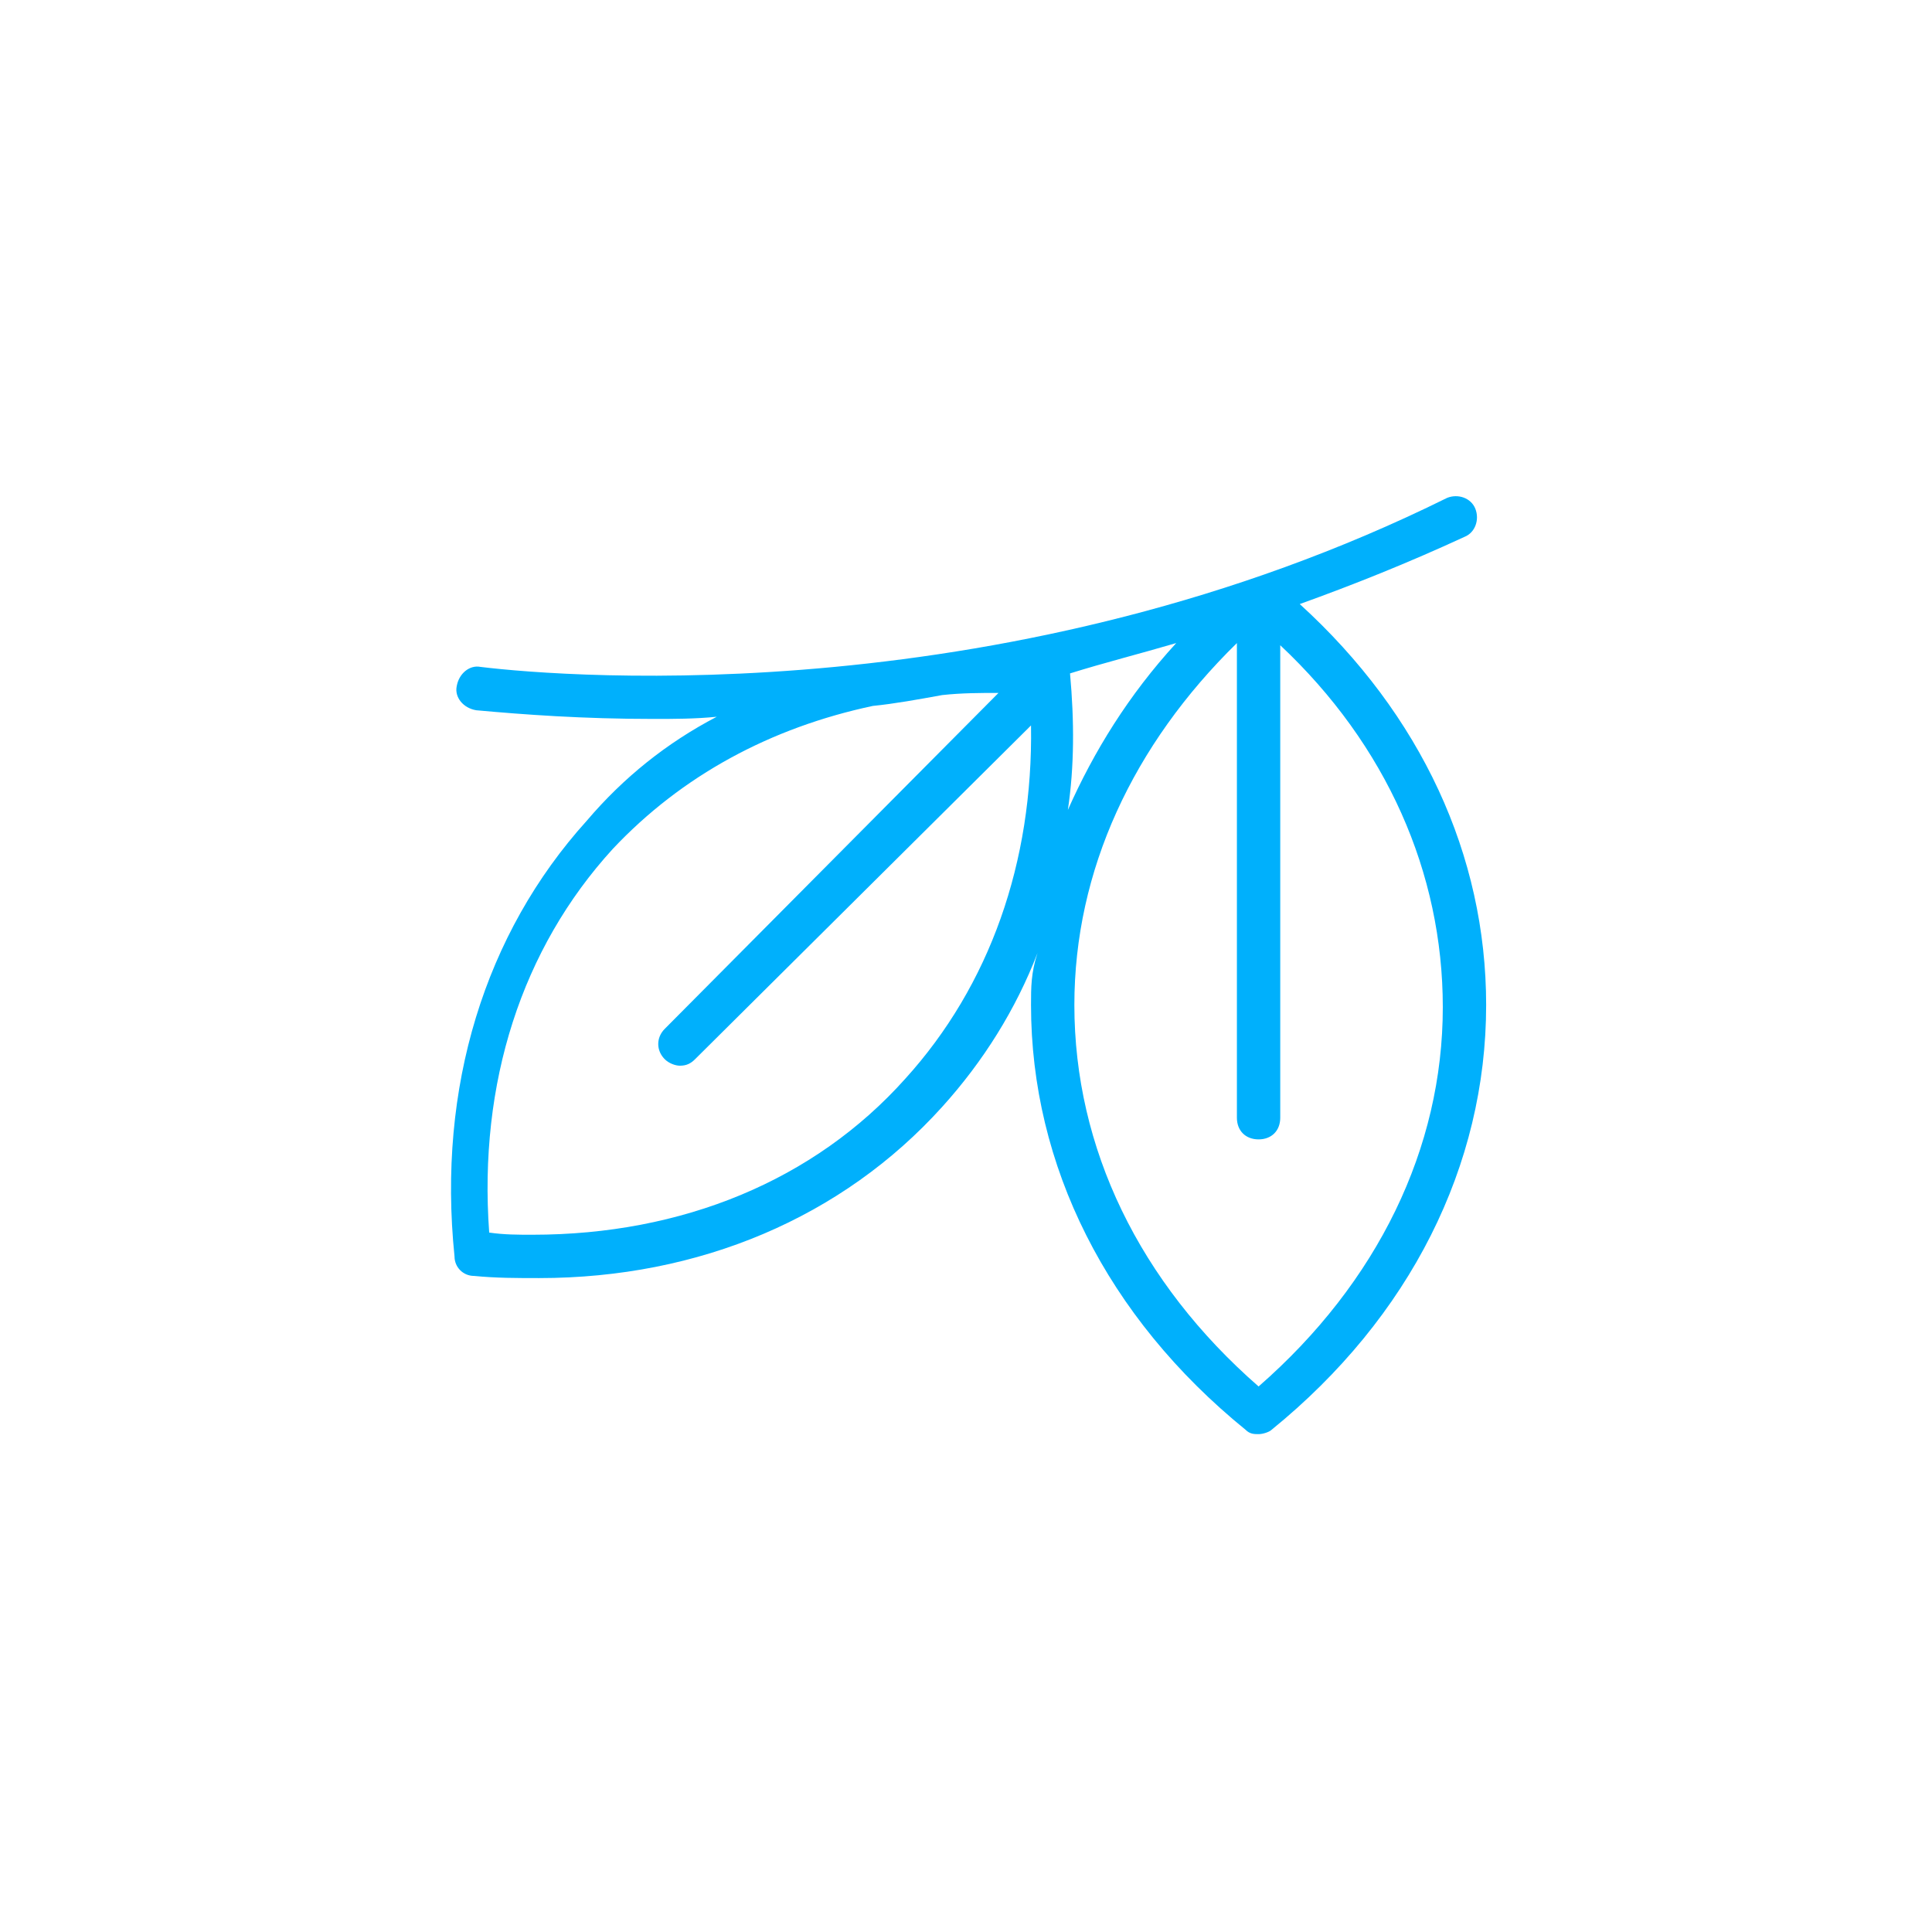 <svg width="101" height="101" viewBox="0 0 101 101" fill="none" xmlns="http://www.w3.org/2000/svg">
<path d="M67.948 31.579C70.781 30.559 73.613 29.426 76.559 28.066C77.126 27.84 77.352 27.16 77.126 26.593C76.899 26.027 76.219 25.8 75.653 26.027C52.992 37.244 29.766 35.431 25.12 34.864C24.554 34.751 23.987 35.204 23.874 35.884C23.761 36.451 24.214 37.017 24.894 37.13C27.386 37.357 30.445 37.584 34.184 37.584C35.204 37.584 36.337 37.584 37.47 37.47C34.864 38.83 32.598 40.643 30.672 42.909C25.347 48.8 22.854 56.845 23.761 65.682C23.761 66.249 24.214 66.702 24.78 66.702C25.913 66.815 27.047 66.815 28.18 66.815C36.564 66.815 44.042 63.643 49.254 57.865C51.406 55.485 53.106 52.766 54.239 49.82C53.899 50.84 53.899 51.633 53.899 52.539C53.899 60.924 57.864 68.855 65.116 74.746C65.342 74.973 65.569 74.973 65.796 74.973C66.022 74.973 66.362 74.86 66.475 74.746C73.727 68.855 77.692 60.924 77.692 52.539C77.692 44.722 74.293 37.357 67.948 31.579ZM47.327 56.392C42.569 61.717 35.657 64.549 27.84 64.549C27.047 64.549 26.367 64.549 25.574 64.436C25.007 56.618 27.273 49.594 32.032 44.382C35.657 40.529 40.303 38.037 45.628 36.904C46.761 36.791 48.007 36.564 49.254 36.337C50.273 36.224 51.293 36.224 52.199 36.224L34.751 53.786C34.298 54.239 34.298 54.919 34.751 55.372C34.978 55.599 35.318 55.712 35.544 55.712C35.884 55.712 36.111 55.599 36.337 55.372L53.899 37.924C54.012 45.062 51.746 51.52 47.327 56.392ZM55.938 35.204C55.938 35.204 55.938 35.091 55.938 35.204C57.751 34.638 59.564 34.185 61.49 33.618C58.998 36.337 57.185 39.283 55.825 42.342C56.165 40.076 56.165 37.697 55.938 35.204ZM65.796 72.481C59.564 67.042 56.165 60.017 56.165 52.539C56.165 45.515 59.224 38.943 64.662 33.618V58.431C64.662 59.111 65.116 59.564 65.796 59.564C66.475 59.564 66.928 59.111 66.928 58.431V33.731C72.48 38.943 75.426 45.628 75.426 52.653C75.426 60.017 72.027 67.042 65.796 72.481Z" fill="#00B0FC"/>
</svg>
